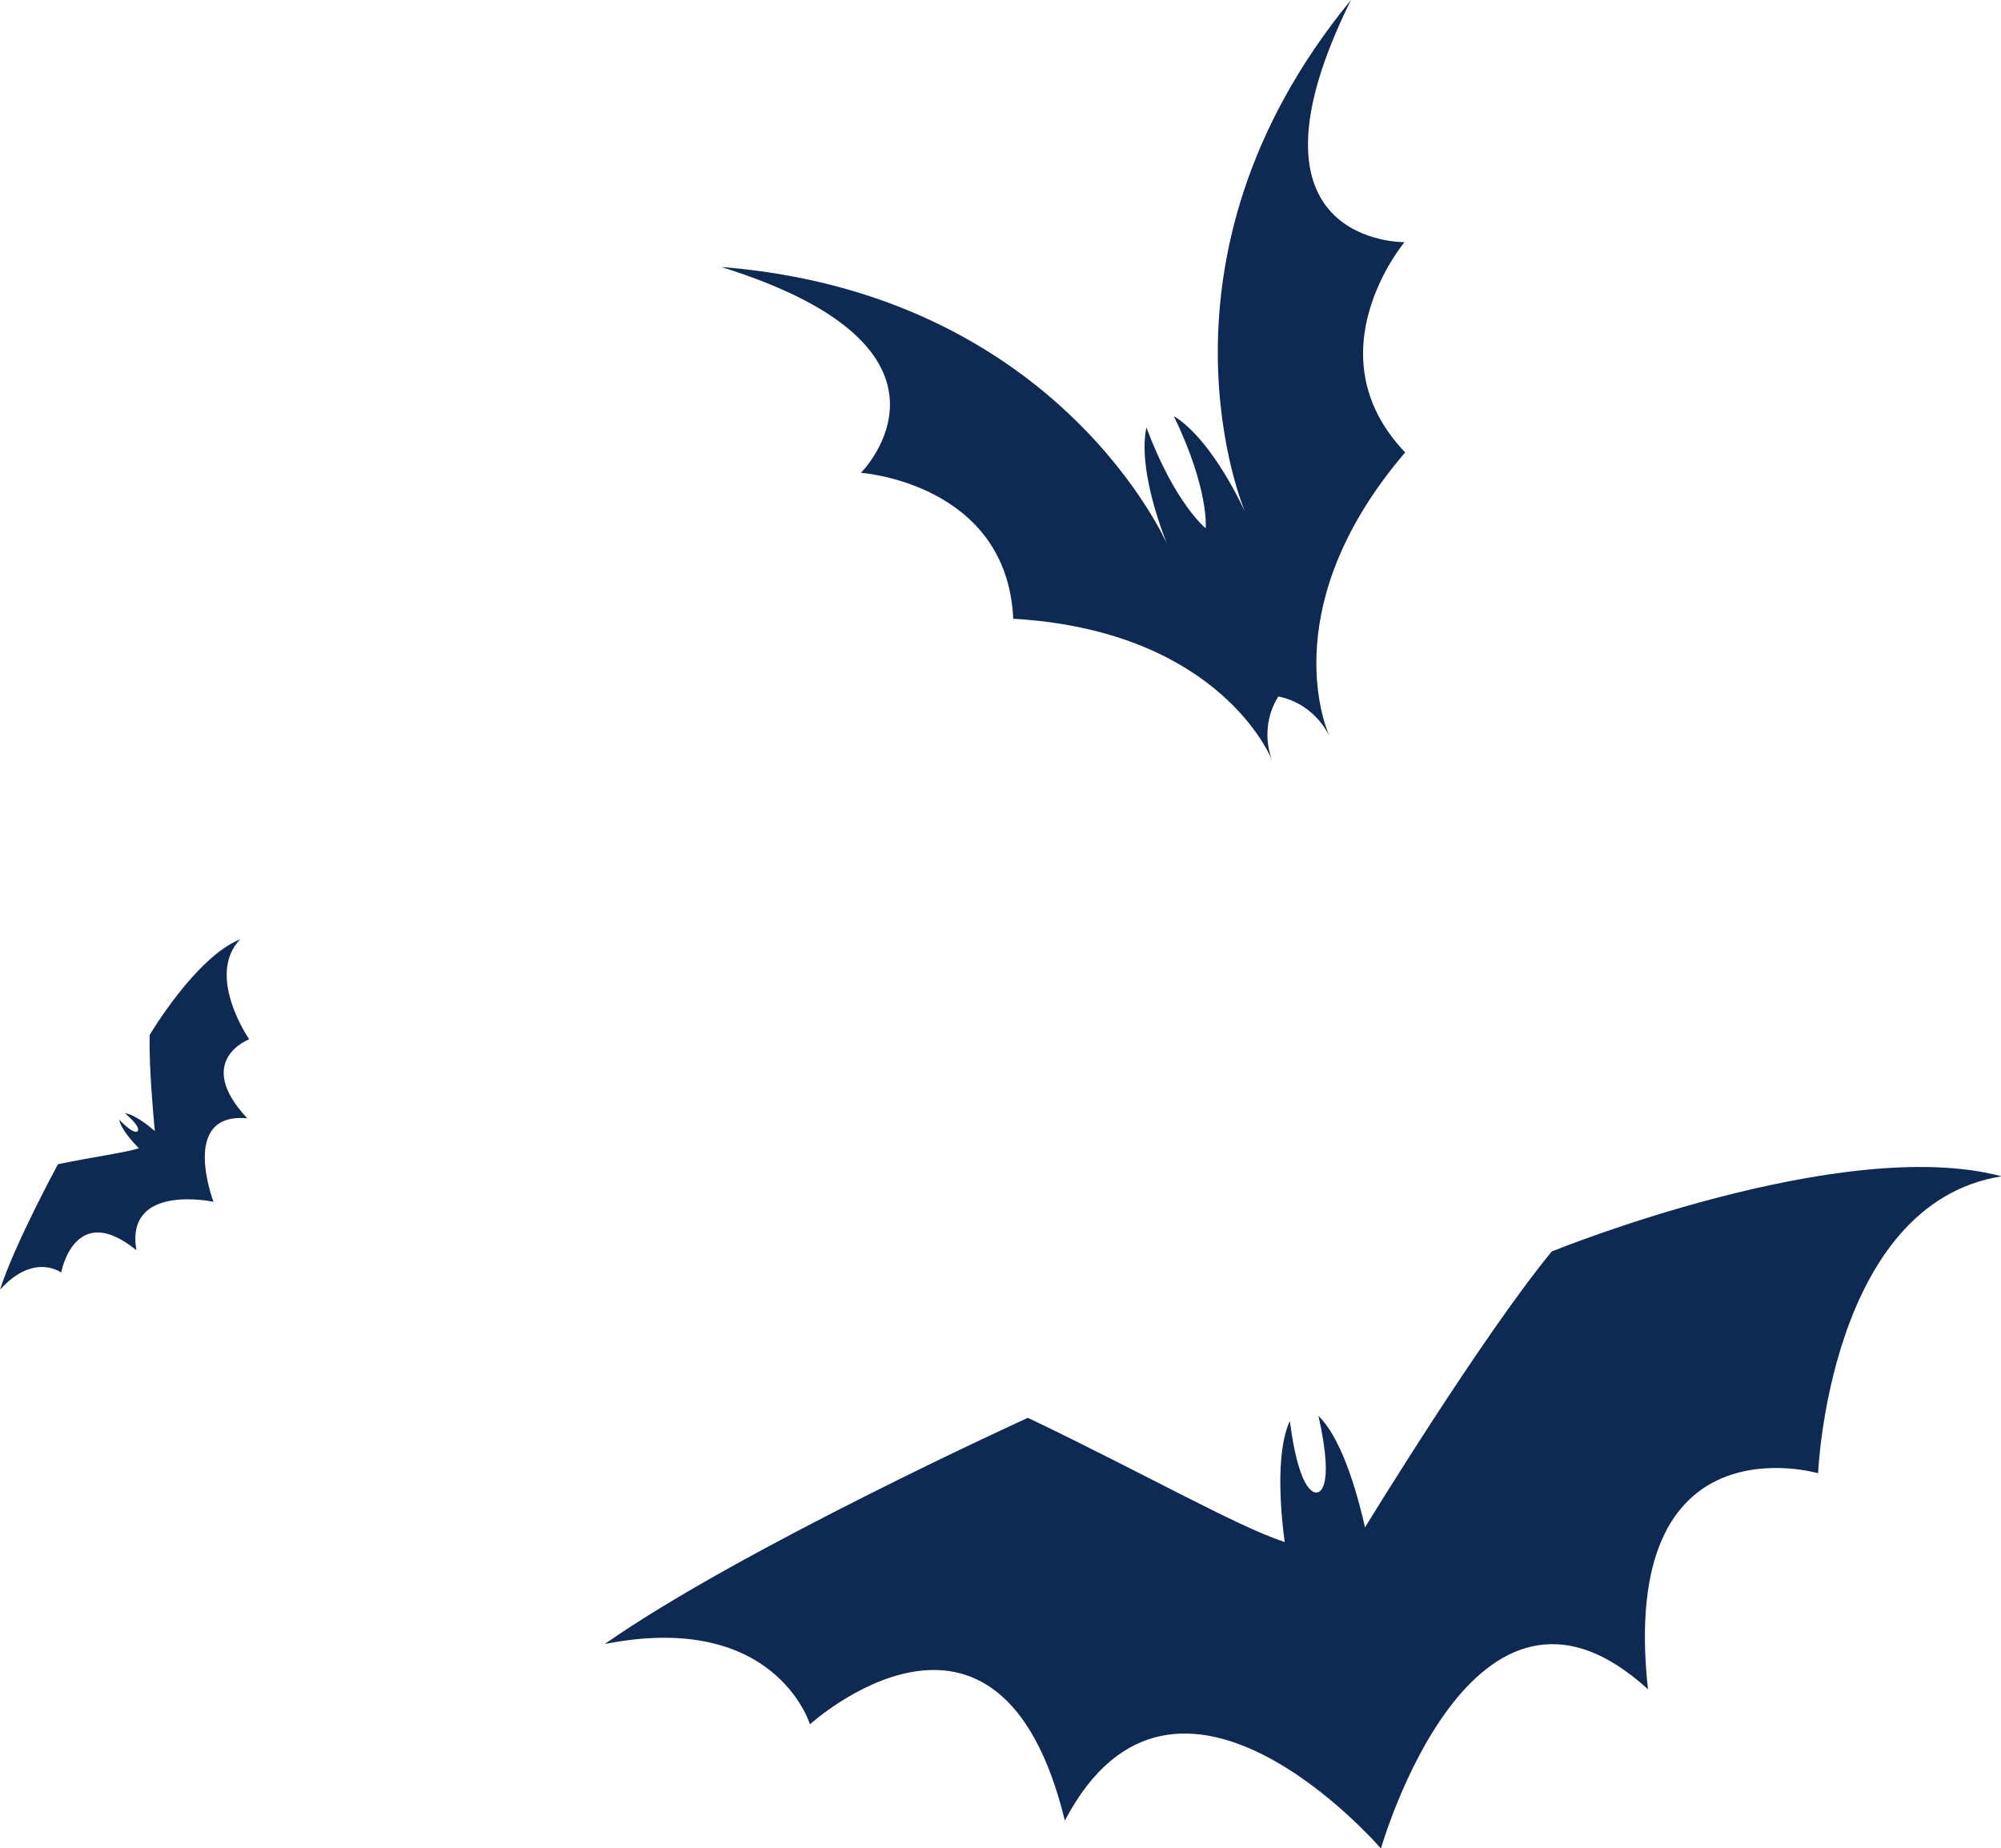 <?xml version="1.0" encoding="utf-8"?>
<!-- Generator: Adobe Illustrator 27.5.0, SVG Export Plug-In . SVG Version: 6.00 Build 0)  -->
<svg version="1.1" id="Ebene_1" xmlns="http://www.w3.org/2000/svg" xmlns:xlink="http://www.w3.org/1999/xlink" x="0px" y="0px"
	 viewBox="0 0 314 290" style="enable-background:new 0 0 314 290;" xml:space="preserve">
<style type="text/css">
	.st0{fill:#0E2952;}
</style>
<path class="st0" d="M167.1,285.7c-10.3-42.1-40-15.1-40-15.1s-5.4-17.9-32.2-12.6c21.4-15,66.4-35.5,66.4-35.5
	c18.4,8.8,32.7,17,40.3,19.5c-0.5-3.6-1.6-13.8,0.8-19c1.6,12.3,4.3,11.2,4.3,11.2s2.9,0.1,0.2-12c4.1,4,6.5,14,7.3,17.5
	c0,0,18.2-29.8,29.3-43.3c0,0,45.4-18.5,70.6-11.8c-27.1,4.3-28.8,46.6-28.8,46.6s-31.4-9.2-26.7,33.9c-27.6-25.2-41.9,25-41.9,25
	S184.5,252.6,167.1,285.7z M9.1,182.7c5.8-1.2,10.5-1.8,12.7-2.5c-0.7-0.7-2.8-2.9-3.1-4.5c2.5,2.6,2.9,1.8,2.9,1.8s0.7-0.5-2-2.8
	c1.6,0.2,3.9,2.1,4.7,2.8c0,0-1-10-0.8-15.1c0,0,7.2-12.2,14.2-15c-5.5,5.7,1.4,15.7,1.4,15.7s-8.8,3.3-0.3,12.4
	c-10.7-1-5.3,13.1-5.3,13.1s-13.9-3-12.1,7.6c-9.7-7.9-11.8,3.5-11.8,3.5s-4.3-3.2-9.6,2.7C2.3,195.2,9.1,182.7,9.1,182.7z
	 M159,97.1c-1-21.3-23.9-22.9-23.9-22.9s19.4-19.4-21.9-32.3c53,4.2,70,43.6,70,43.6s-4.8-11.3-3.3-18.4c4.5,12,9.3,15.8,9.3,15.8
	s0.6-6-5-17.6c6.2,3.8,11.2,15.1,11.2,15.1S178.4,40.9,212,0c-19.1,38.5,8.4,38,8.4,38s-14.7,17.5,0.1,33
	c-20,23.4-12.9,42.2-11.9,44.5c-1.6-3.2-4.5-5.5-8-6.2c-1.9,3-2.2,6.7-1,10C198.7,117,189.8,98.9,159,97.1L159,97.1z"/>
</svg>
